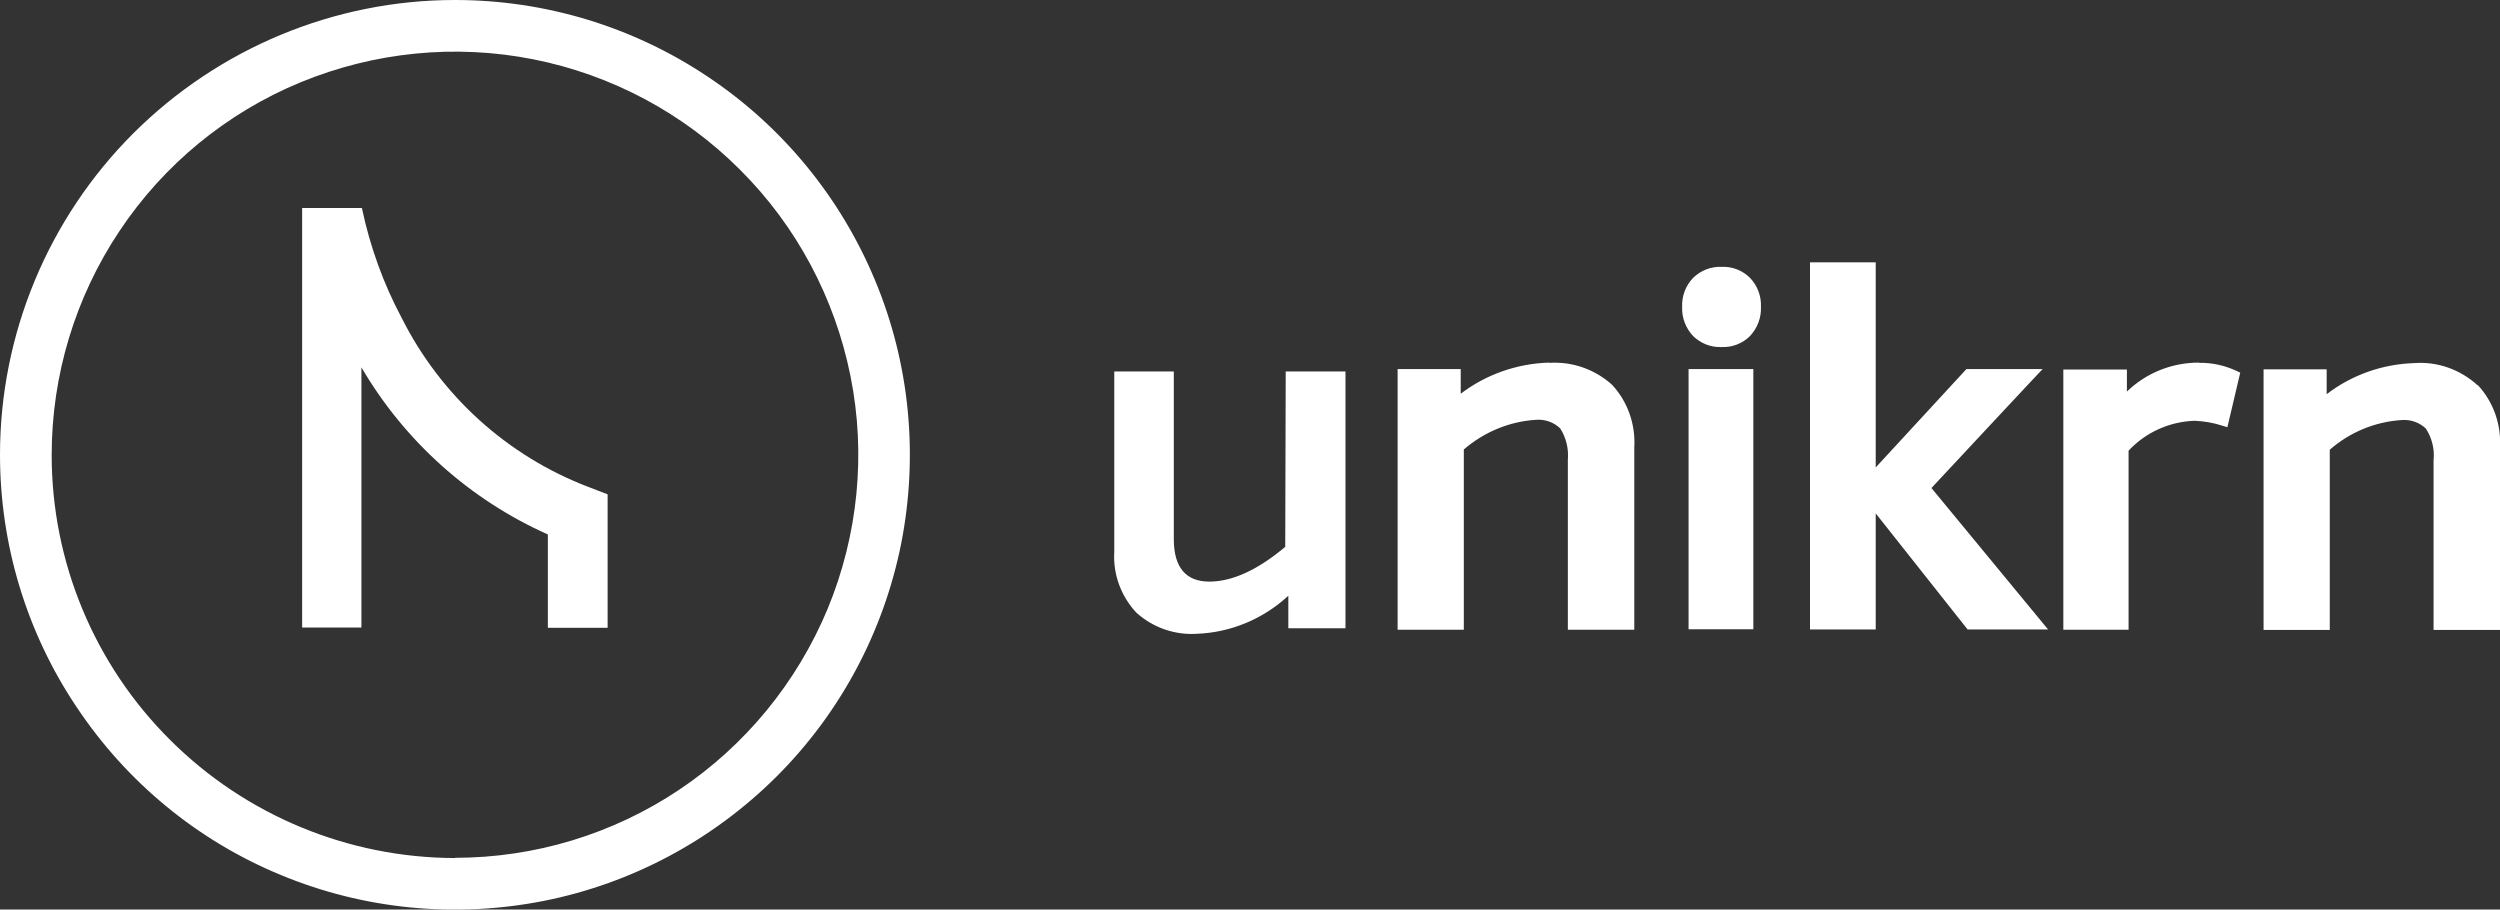 <svg width="547" height="199" viewBox="0 0 547 199" fill="none" xmlns="http://www.w3.org/2000/svg">
<rect x="0" y="0" width="547" height="199" fill="#333333" stroke="none"/>
<g clip-path="url(#clip0_2889_1767)">
<path d="M338.932 79.338C331.951 79.548 325.178 81.904 319.604 86.146V80.752H305.799V137.781H320.282V98.348C324.71 94.525 330.232 92.221 336.066 91.854C338.046 91.697 339.974 92.378 341.38 93.74C342.682 95.782 343.255 98.191 343.047 100.652V137.781H357.582V97.981C357.894 92.902 356.175 87.927 352.737 84.208C348.986 80.805 344.037 79.076 338.984 79.391M376.701 58.391C374.356 58.286 372.116 59.176 370.449 60.8C368.834 62.475 367.949 64.78 368.053 67.136C367.949 69.493 368.834 71.797 370.449 73.525C372.116 75.149 374.356 76.039 376.701 75.934C378.993 76.039 381.285 75.149 382.9 73.525C384.515 71.797 385.401 69.493 385.296 67.136C385.401 64.78 384.515 62.475 382.9 60.8C381.285 59.176 379.045 58.286 376.701 58.391ZM383.629 80.752H369.459V137.677H383.629V80.752ZM446.925 80.752H430.255L410.406 102.276V57.396H396.028V137.729H410.406V112.33L430.515 137.729H448.123L422.597 106.779C422.597 106.779 446.873 80.752 446.873 80.805L446.925 80.752ZM481.1 79.338C475.213 79.338 469.586 81.59 465.367 85.675V80.857H451.457V137.781H465.731V98.61C469.482 94.577 474.744 92.221 480.266 92.064C482.246 92.168 484.225 92.483 486.153 93.111L487.351 93.478L490.164 81.538L489.278 81.119C486.778 79.967 484.017 79.338 481.204 79.391M542.051 84.261C538.3 80.857 533.351 79.076 528.298 79.443C521.317 79.652 514.597 82.009 509.075 86.251V80.805H495.269V137.834H509.752V98.4C514.128 94.577 519.65 92.273 525.485 91.907C527.464 91.749 529.392 92.43 530.798 93.792C532.101 95.834 532.726 98.243 532.465 100.704V137.834H547V98.034C547.313 92.954 545.593 87.979 542.155 84.261M281.262 119.609C275.219 124.689 269.645 127.255 264.592 127.255C259.538 127.255 256.829 124.218 256.829 117.986V81.276H243.806V120.657C243.493 125.632 245.264 130.45 248.651 134.063C252.245 137.31 257.038 138.986 261.831 138.672C269.28 138.41 276.417 135.425 281.887 130.345V137.467H294.39V81.276H281.314L281.21 119.609H281.262ZM99.554 0C119.246 0 138.469 5.813 154.827 16.758C171.185 27.651 183.948 43.204 191.502 61.428C199.056 79.6 200.983 99.605 197.18 118.929C193.325 138.253 183.844 156.006 169.935 169.883C155.973 183.813 138.261 193.292 118.986 197.115C99.658 200.938 79.654 199 61.472 191.459C43.291 183.97 27.767 171.192 16.827 154.801C5.835 138.462 0 119.191 0 99.5C0 73.106 10.523 47.812 29.173 29.169C47.876 10.526 73.194 0 99.554 0ZM99.554 187.688C117.006 187.688 134.093 182.504 148.576 172.816C163.058 163.128 174.363 149.355 181.083 133.225C187.751 117.096 189.522 99.343 186.084 82.271C182.646 65.146 174.259 49.436 161.912 37.129C149.565 24.77 133.833 16.391 116.745 12.987C99.606 9.583 81.894 11.364 65.744 18.015C49.647 24.666 35.842 35.977 26.152 50.535C16.462 65.042 11.305 82.114 11.305 99.552C11.305 122.961 20.63 145.375 37.196 161.871C53.762 178.419 76.215 187.688 99.554 187.741V187.688Z" fill="white"/>
<path d="M132.947 108.193V137.362H119.871V116.938C102.836 109.345 88.561 96.567 79.08 80.385V137.31H66.108V45.508H79.184C80.956 53.939 83.873 62.056 87.936 69.65C96.48 86.617 111.014 99.761 128.675 106.517L132.894 108.14L132.947 108.193Z" fill="white"/>
</g>
<defs>
<clipPath id="clip0_2889_1767">
<rect width="547" height="199" fill="white"/>
</clipPath>
</defs>
</svg>
